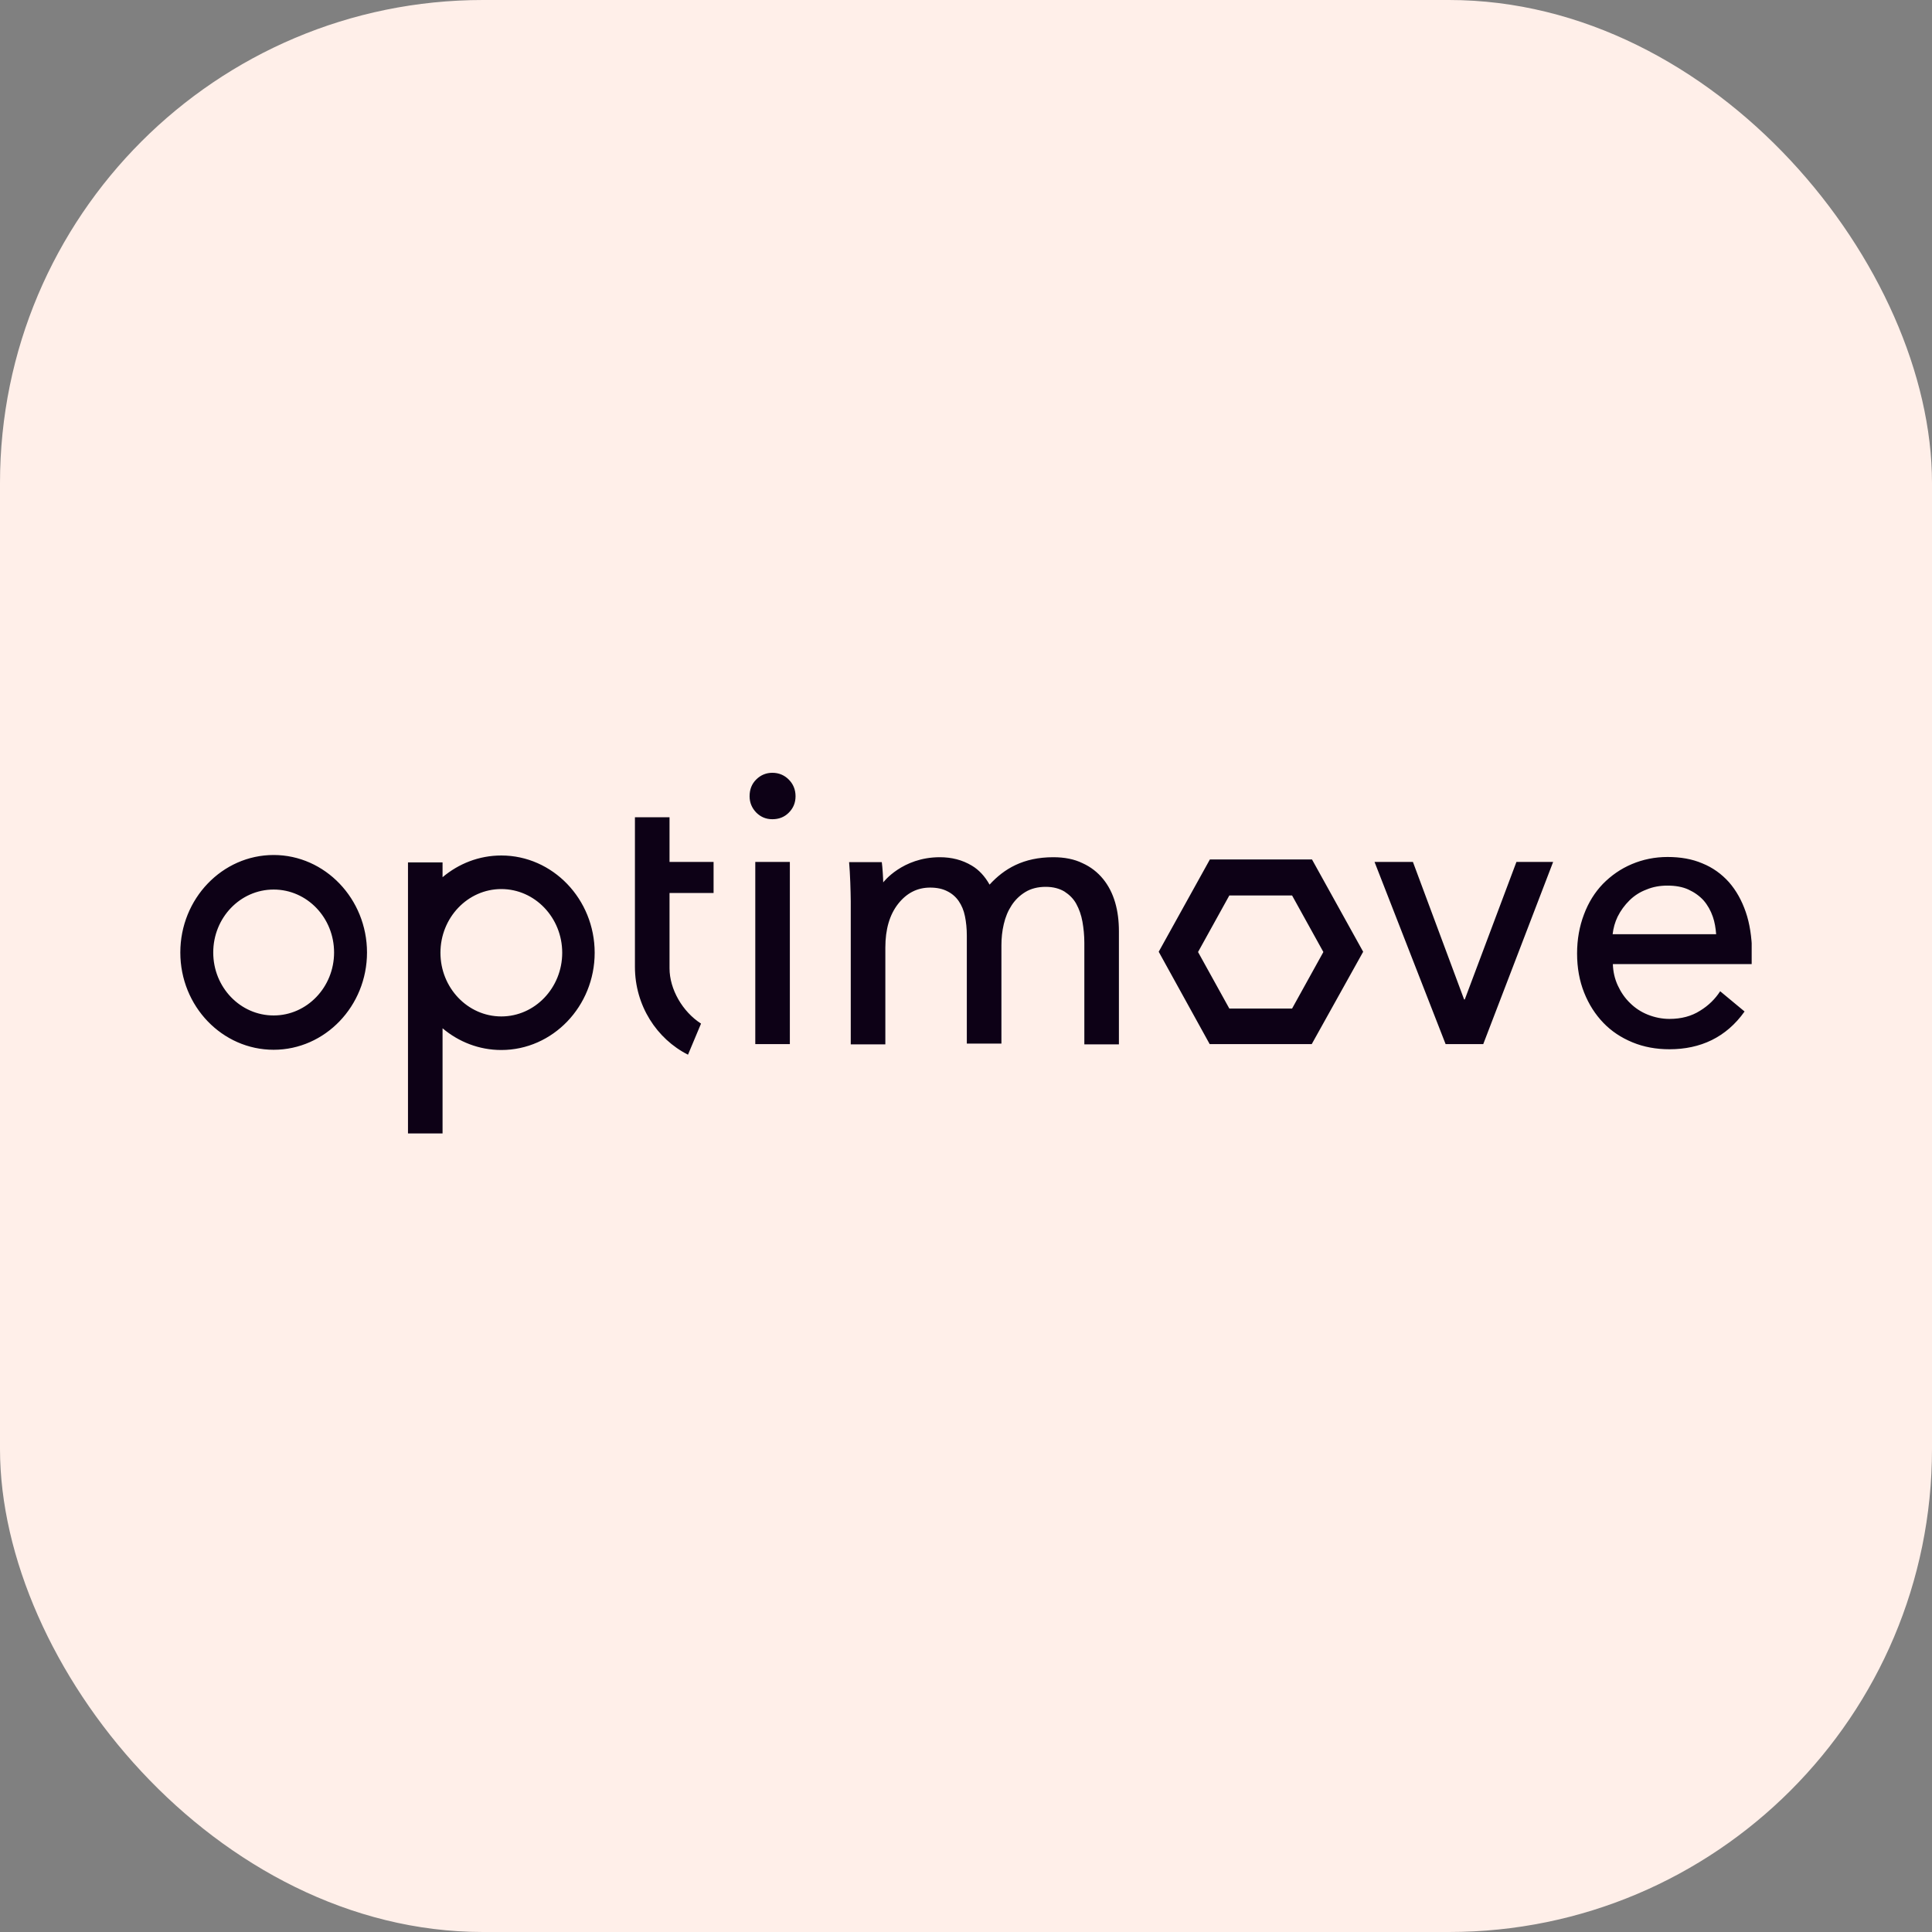 <svg width="75" height="75" viewBox="0 0 75 75" fill="none" xmlns="http://www.w3.org/2000/svg">
<rect x="0" y="0" width="75" height="75" fill="#808080" stroke="none"/>
<rect width="75" height="75" rx="18.75" fill="#FFEFE9"/>
<g clip-path="url(#clip0_568_129)">
<path d="M10.623 33.191C8.628 33.191 7 34.887 7 36.976C7 39.065 8.628 40.752 10.623 40.752C12.619 40.752 14.247 39.055 14.247 36.976C14.247 34.897 12.619 33.191 10.623 33.191ZM10.623 39.42C9.327 39.42 8.278 38.327 8.278 36.976C8.278 35.625 9.327 34.532 10.623 34.532C11.92 34.532 12.969 35.625 12.969 36.976C12.969 38.318 11.92 39.42 10.623 39.42ZM29.32 33.459H30.662V40.531H29.32V33.459ZM29.982 30C30.23 30 30.442 30.086 30.616 30.259C30.791 30.431 30.883 30.652 30.883 30.91C30.883 31.169 30.791 31.38 30.616 31.552C30.442 31.725 30.23 31.802 29.982 31.802C29.734 31.802 29.531 31.715 29.357 31.543C29.191 31.37 29.099 31.16 29.099 30.91C29.099 30.652 29.182 30.431 29.357 30.259C29.531 30.086 29.743 30 29.982 30ZM42.82 34.12C43.032 34.379 43.188 34.686 43.289 35.031C43.39 35.376 43.436 35.749 43.436 36.152V40.541H42.094V36.602C42.094 36.315 42.066 36.037 42.02 35.778C41.974 35.52 41.891 35.289 41.781 35.088C41.671 34.887 41.514 34.734 41.321 34.609C41.128 34.494 40.889 34.427 40.595 34.427C40.291 34.427 40.024 34.494 39.804 34.628C39.583 34.763 39.408 34.935 39.27 35.146C39.132 35.357 39.031 35.596 38.967 35.874C38.903 36.142 38.875 36.42 38.875 36.698V40.512H37.532V36.324C37.532 36.047 37.505 35.788 37.459 35.567C37.413 35.337 37.33 35.146 37.219 34.983C37.109 34.82 36.953 34.686 36.778 34.6C36.594 34.504 36.373 34.456 36.107 34.456C35.61 34.456 35.196 34.667 34.865 35.088C34.534 35.51 34.369 36.075 34.369 36.784V40.541H33.026V34.983C33.026 34.791 33.017 34.552 33.008 34.255C32.998 33.958 32.98 33.689 32.962 33.469H34.231C34.258 33.651 34.286 34.111 34.286 34.255C34.286 34.255 35.022 33.277 36.484 33.277C36.944 33.277 37.358 33.383 37.725 33.603C38.001 33.766 38.231 34.015 38.415 34.341C38.976 33.728 39.721 33.277 40.889 33.277C41.33 33.277 41.707 33.354 42.02 33.507C42.342 33.651 42.609 33.862 42.82 34.12ZM58.868 33.459H60.293L57.58 40.531H56.118L53.359 33.459H54.849L56.836 38.797H56.863L58.868 33.459ZM19.461 33.21C18.597 33.21 17.806 33.526 17.18 34.053V33.478H15.838V37.666V44H17.18V39.918C17.806 40.445 18.597 40.761 19.461 40.761C21.457 40.761 23.085 39.065 23.085 36.986C23.085 34.906 21.457 33.21 19.461 33.21ZM19.461 39.458C18.155 39.458 17.098 38.346 17.098 36.986C17.098 35.625 18.155 34.513 19.461 34.513C20.767 34.513 21.825 35.625 21.825 36.986C21.825 38.346 20.767 39.458 19.461 39.458ZM25.991 33.459H27.701V34.667H25.991V37.589C25.991 38.404 26.497 39.276 27.214 39.736L26.708 40.943C25.494 40.33 24.648 39.036 24.648 37.532V37.522V31.725H25.991V33.459ZM67.77 35.404C67.614 34.954 67.402 34.571 67.117 34.245C66.832 33.929 66.492 33.68 66.087 33.517C65.683 33.344 65.232 33.268 64.735 33.268C64.239 33.268 63.779 33.363 63.347 33.545C62.914 33.728 62.547 33.986 62.225 34.312C61.912 34.638 61.664 35.031 61.489 35.5C61.314 35.96 61.222 36.468 61.222 37.014C61.222 37.57 61.314 38.078 61.498 38.538C61.682 38.998 61.93 39.381 62.243 39.707C62.556 40.033 62.933 40.282 63.374 40.464C63.816 40.646 64.294 40.732 64.809 40.732C65.407 40.732 65.958 40.617 66.446 40.378C66.933 40.138 67.365 39.774 67.724 39.266L66.777 38.48C66.584 38.778 66.326 39.036 65.995 39.237C65.664 39.448 65.269 39.554 64.809 39.554C64.514 39.554 64.239 39.496 63.972 39.391C63.705 39.285 63.475 39.132 63.282 38.941C63.08 38.749 62.924 38.519 62.804 38.26C62.684 38.001 62.62 37.724 62.611 37.426H68C68.009 37.35 68.018 37.264 68.018 37.187V36.947C68 36.372 67.926 35.855 67.77 35.404ZM62.602 36.267C62.629 36.027 62.694 35.797 62.795 35.587C62.914 35.347 63.071 35.136 63.255 34.954C63.439 34.772 63.659 34.628 63.917 34.532C64.165 34.427 64.441 34.379 64.726 34.379C65.039 34.379 65.315 34.427 65.544 34.532C65.775 34.638 65.977 34.782 66.133 34.954C66.29 35.136 66.409 35.347 66.492 35.587C66.565 35.797 66.602 36.027 66.621 36.267H62.602ZM50.922 40.531H46.959L44.981 36.947L46.968 33.363H50.931L52.918 36.947L50.922 40.531ZM47.722 39.151H50.159L51.373 36.957L50.159 34.763H47.722L46.508 36.957L47.722 39.151Z" fill="#0D0116"/>
</g>
<defs>
<clipPath id="clip0_568_129">
<rect width="61" height="14" fill="white" transform="translate(7 30)"/>
</clipPath>
</defs>
</svg>
